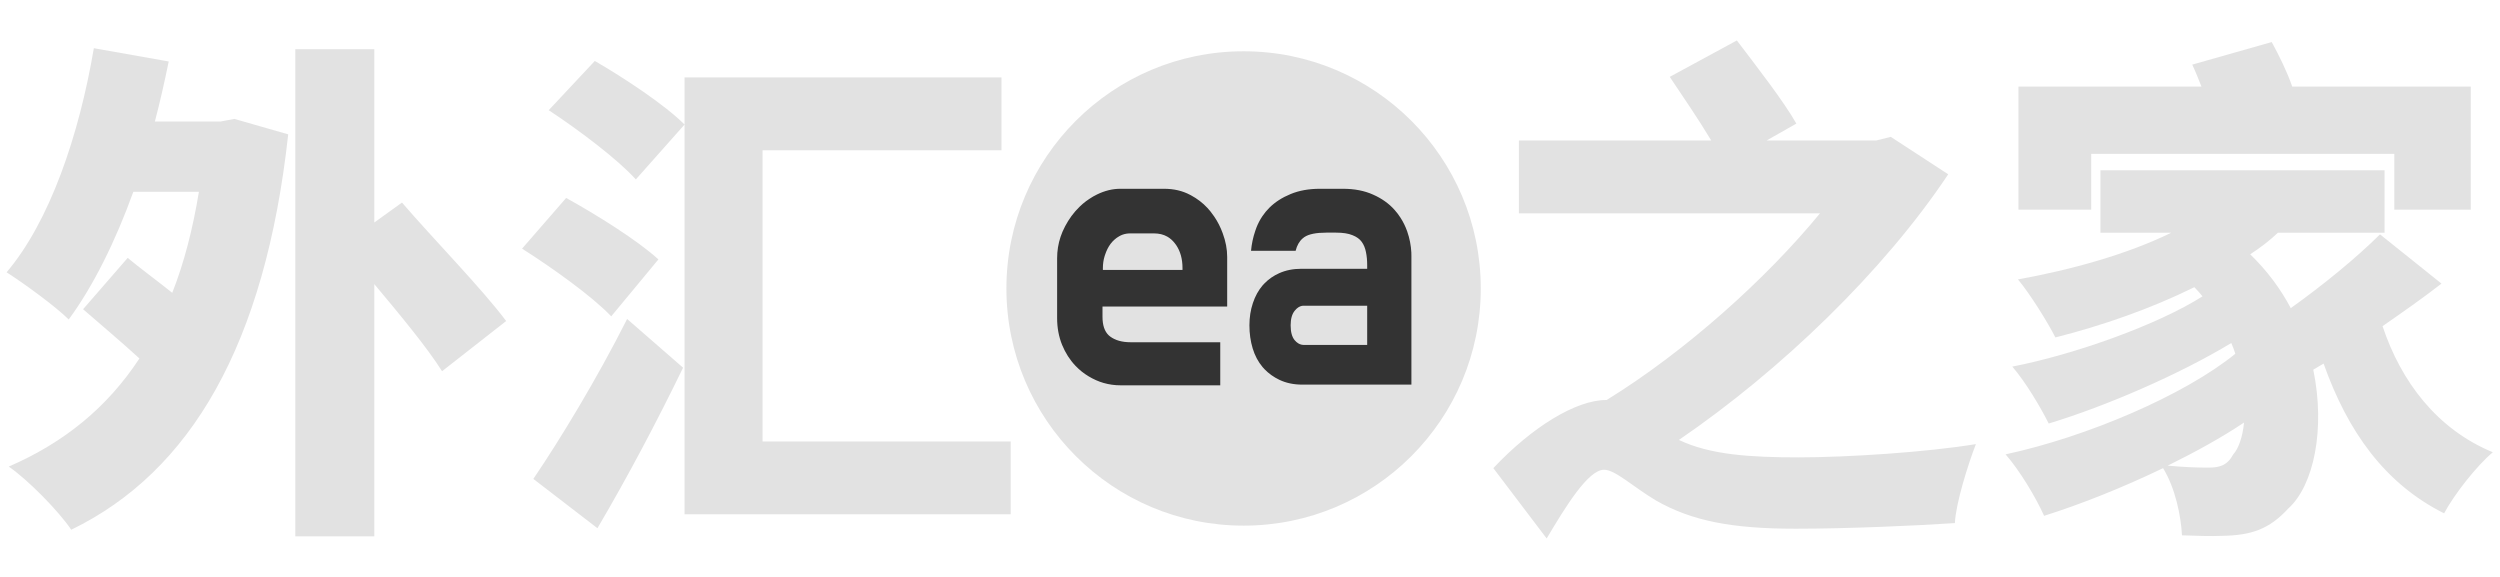 <svg width="390" height="90" viewBox="0 0 390 90" fill="none" xmlns="http://www.w3.org/2000/svg" xmlns:xlink="http://www.w3.org/1999/xlink">
	<desc>
			Created with Pixso.
	</desc>
	<defs>
		<clipPath id="clip2_1">
			<rect id="画板 1" width="390" height="90" fill="white" fill-opacity="0"/>
		</clipPath>
	</defs>
	<rect id="画板 1" width="390" height="90" fill="#FFFFFF" fill-opacity="0"/>
	<g clip-path="url(#clip2_1)">
		<path id="外汇" d="M24.16 18.96L34.39 18.96L36.56 18.55L44.96 20.96C41.36 53.75 29.76 73.59 11.11 82.64C9.19 79.76 4.31 74.8 1.36 72.79C10 69.04 16.71 63.59 21.75 55.92C18.96 53.36 15.52 50.47 12.96 48.24L19.92 40.23C21.83 41.83 24.47 43.75 26.87 45.68C28.71 41.03 30.07 35.76 31.03 29.92L20.8 29.92C18 37.67 14.55 44.63 10.72 49.84C8.71 47.83 3.67 44.16 1.03 42.48C7.75 34.55 12.32 21.19 14.64 7.52L26.32 9.59C25.68 12.71 24.96 15.92 24.16 18.96ZM62.71 31.6C67.51 37.19 75.27 45.12 78.96 50.08L68.96 57.91C66.71 54.32 62.48 49.2 58.39 44.32L58.39 83.67L46.07 83.67L46.07 7.67L58.39 7.67L58.39 34.71L62.71 31.6ZM99.19 27.99C96.4 24.88 90.23 20.23 85.6 17.19L92.79 9.51C97.36 12.15 103.77 16.39 106.79 19.43L99.19 27.99ZM118.96 23.44L118.96 68.87L157.67 68.87L157.67 80.23L106.79 80.23L106.79 12.07L156.23 12.07L156.23 23.44L118.96 23.44ZM88.32 30.88C92.96 33.44 99.51 37.52 102.71 40.47L95.35 49.35C92.48 46.31 86.15 41.76 81.44 38.79L88.32 30.88ZM106.56 57.36C102.48 65.76 97.92 74.39 93.2 82.4L83.2 74.71C87.28 68.71 93.12 59.12 97.83 49.76L106.56 57.36Z" fill="#E2E2E2" fill-opacity="1" fill-rule="evenodd"/>
		<path id="之家" d="M292.71 21.91L294.96 21.35L303.92 27.19C293.84 42.32 277.83 57.75 261.91 68.63C266.79 70.96 273.04 71.35 280.64 71.35C288.16 71.35 300.56 70.55 308.24 69.28C307.03 72.4 305.11 78.48 304.96 81.6C299.35 81.99 288.24 82.48 280.15 82.48C270.15 82.48 263.92 81.27 258.32 78.07C254.72 75.92 251.99 73.28 250.23 73.28C247.75 73.28 244.23 79.04 241.28 84L232.96 73.03C238.96 66.64 245.84 62.4 250.56 62.4L250.64 62.4C262.96 54.8 275.52 43.51 283.92 33.28L236.95 33.28L236.95 21.91L266.95 21.91C265.03 18.71 262.48 14.96 260.48 11.99L270.95 6.31C273.92 10.23 278.24 15.76 280.23 19.28L275.6 21.91L292.71 21.91ZM373.51 24L326.23 24L326.23 32.71L314.88 32.71L314.88 13.51L343.43 13.51C342.96 12.32 342.48 11.11 341.99 10.08L354.39 6.56C355.52 8.63 356.79 11.19 357.59 13.51L385.44 13.51L385.44 32.71L373.51 32.71L373.51 24ZM357.36 48.07C362.4 44.47 367.59 40.23 371.28 36.56L380.87 44.24C378 46.48 374.8 48.71 371.68 50.88C374.55 59.51 380.15 66.95 388.88 70.55C386.32 72.71 382.87 77.11 381.28 80.08C371.99 75.43 366.23 67.28 362.48 56.72L360.87 57.67C362.79 66.95 360.95 75.76 356.95 79.35C354 82.56 351.19 83.51 346.71 83.59C344.88 83.67 342.63 83.59 340.39 83.51C340.23 80.47 339.35 76.15 337.44 73.03C331.28 76 324.72 78.63 318.88 80.47C317.59 77.6 315.11 73.44 312.87 70.88C325.52 68.16 340.72 61.68 348.71 55.19C348.55 54.63 348.32 54.08 348.08 53.51C340 58.4 328.55 63.36 319.6 66.07C318.32 63.51 315.99 59.59 313.92 57.19C323.76 55.27 336.64 50.64 343.59 46.23C343.2 45.76 342.79 45.27 342.32 44.8C335.52 48.16 327.93 50.8 320.64 52.64C319.51 50.39 316.64 45.76 314.8 43.59C323.2 42.07 331.83 39.67 338.71 36.31L327.67 36.31L327.67 26.56L371.99 26.56L371.99 36.31L355.35 36.31C354.08 37.52 352.63 38.63 351.03 39.67C353.67 42.23 355.76 45.04 357.36 48.07ZM338.16 72.64C340.64 72.87 342.71 72.95 344.47 72.95C346.23 72.95 347.44 72.64 348.39 70.88C349.19 70 349.84 68.24 350.07 65.92C346.48 68.32 342.4 70.55 338.16 72.64Z" fill="#E2E2E2" fill-opacity="1" fill-rule="evenodd"/>
		<circle id="椭圆 1" cx="194" cy="45" r="37" fill="#E2E2E2" fill-opacity="1"/>
		<path id="ea" d="M165.45 36.94Q164.91 38.54 164.91 40.32L164.91 49.61Q164.91 51.89 165.69 53.81Q166.46 55.68 167.76 57.05Q167.79 57.09 167.83 57.12Q168.27 57.58 168.76 57.97Q169.77 58.77 170.98 59.31Q171.56 59.57 172.16 59.74Q173.44 60.11 174.82 60.11L190.36 60.11L190.36 53.39L176.37 53.39Q174.39 53.39 173.19 52.5Q173.07 52.41 172.96 52.31Q171.99 51.39 171.99 49.43L171.99 47.82L191.44 47.82L191.44 40.07Q191.44 38.27 190.74 36.38Q190.23 34.97 189.41 33.77Q189.13 33.36 188.82 32.97Q188.61 32.7 188.37 32.45Q187.27 31.26 185.76 30.45Q185.71 30.42 185.66 30.4Q183.88 29.45 181.6 29.45L174.76 29.45Q172.96 29.45 171.15 30.33Q170.52 30.63 169.95 31.02Q168.87 31.72 167.98 32.71Q167.84 32.85 167.71 33Q166.52 34.39 165.75 36.15Q165.58 36.54 165.45 36.94ZM195.82 36.02Q195.31 37.51 195.16 39.12L202.12 39.12Q202.43 37.86 203.24 37.17Q203.36 37.07 203.49 36.98Q204.52 36.29 206.92 36.29L208.41 36.29Q210.04 36.29 210.99 36.69Q211.96 37.07 212.43 37.73Q212.91 38.39 213.09 39.33Q213.28 40.25 213.28 41.33L213.28 41.93L203.01 41.93Q201.09 41.93 199.55 42.62Q198.2 43.23 197.25 44.22Q197.12 44.35 197 44.48Q195.99 45.65 195.45 47.28Q194.91 48.89 194.91 50.75Q194.91 52.67 195.42 54.36Q195.93 56.04 196.97 57.27Q197.13 57.45 197.29 57.62Q198.25 58.61 199.58 59.25Q201.15 60 203.14 60L220.18 60L220.18 39.9Q220.18 39.65 220.17 39.4Q220.09 37.73 219.52 36.09Q219.12 34.96 218.49 33.98Q218.07 33.32 217.54 32.73Q216.22 31.25 214.2 30.36Q212.19 29.45 209.5 29.45L205.89 29.45Q203.32 29.45 201.34 30.27Q199.36 31.08 198.03 32.4Q197.41 33.01 196.93 33.73Q196.39 34.53 196.02 35.46Q195.91 35.74 195.82 36.02ZM184.47 42.11L172.05 42.11L172.05 41.82Q172.05 40.84 172.32 39.96Q172.35 39.85 172.39 39.75Q172.72 38.75 173.25 38.04Q173.52 37.68 173.85 37.39Q174.18 37.09 174.57 36.87Q174.84 36.71 175.12 36.61Q175.68 36.41 176.31 36.41L180.03 36.41Q181.2 36.41 182.09 36.91Q182.76 37.29 183.27 37.95Q183.38 38.09 183.48 38.23Q184.47 39.69 184.47 41.82L184.47 42.11ZM201.97 53.07Q201.34 52.32 201.34 50.75Q201.34 49.26 201.97 48.48Q202.49 47.83 203.11 47.71Q203.24 47.69 203.38 47.69L213.28 47.69L213.28 53.81L203.38 53.81Q203.22 53.81 203.08 53.78Q202.48 53.67 201.97 53.07Z" fill="#333333" fill-opacity="1" fill-rule="evenodd"/>
	</g>
</svg>
